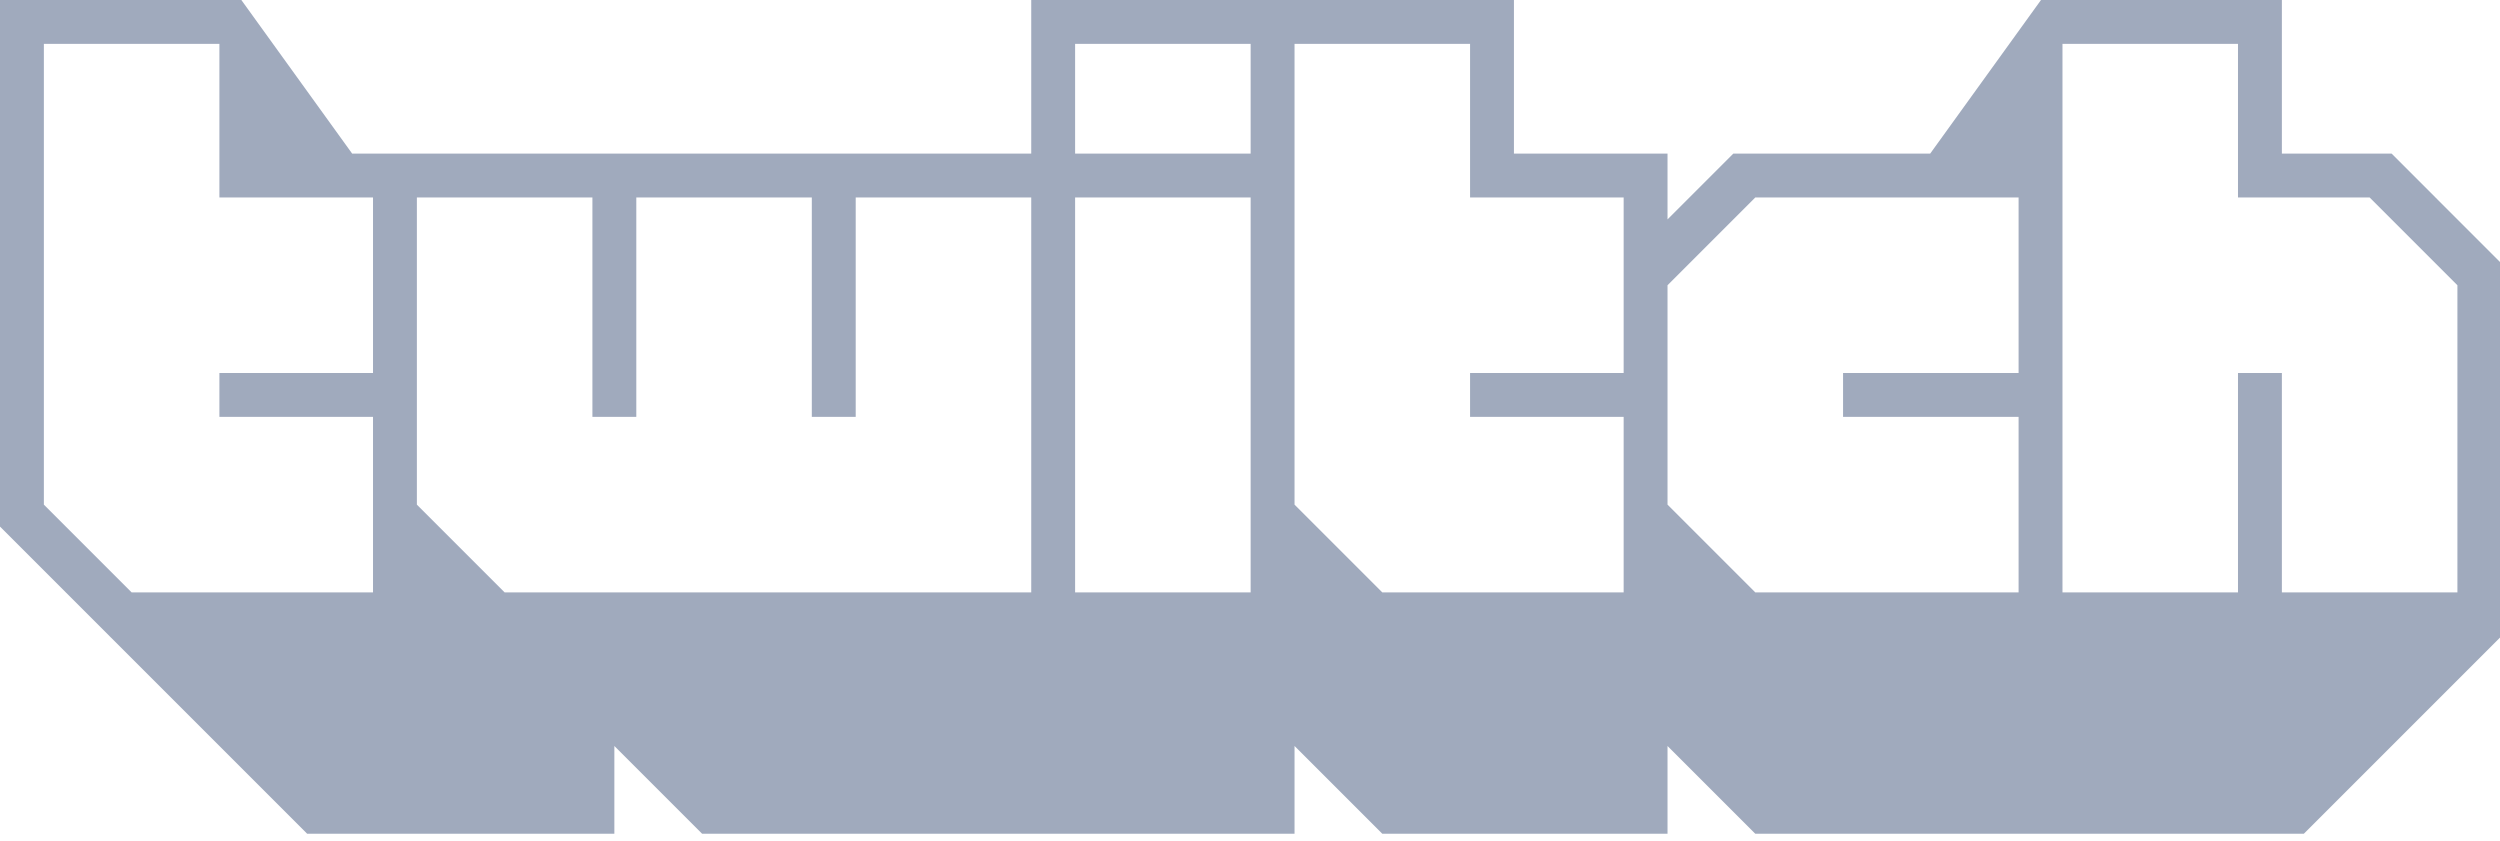 <svg width="113" height="38" viewBox="0 0 113 38" fill="none" xmlns="http://www.w3.org/2000/svg">
<g clip-path="url(#clip0_2473_12784)">
<path d="M108.1 6.942H103.141V0H92.253L87.245 6.942H78.347L75.372 9.917V6.942H68.43V0H46.612V6.942H15.917L10.909 0H0V23.802L13.884 37.686H27.769V33.719L31.736 37.686H58.513V33.719L62.48 37.686H75.372V33.719L79.339 37.686H104.133L113.058 28.761V11.901L108.1 6.942ZM16.86 16.86H9.917V18.843H16.86V26.777H5.95L1.983 22.81V1.983H9.917V8.926H16.86V16.86ZM46.612 26.777H22.81L18.843 22.81V8.926H26.777V18.843H28.761V8.926H36.694V18.843H38.678V8.926H46.612V26.777ZM56.529 26.777H48.595V8.926H56.529V26.777ZM56.529 6.942H48.595V1.983H56.529V6.942ZM73.389 16.86H66.447V18.843H73.389V26.777H62.48L58.513 22.81V1.983H66.447V8.926H73.389V16.86ZM91.24 16.86H83.306V18.843H91.24V26.777H79.339L75.372 22.81V12.893L79.339 8.926H91.24V16.86ZM111.075 26.777H103.141V16.86H101.157V26.777H93.224V1.983H101.157V8.926H107.108L111.075 12.893V26.777Z" fill="#A0AABD"/>
</g>
<defs>
<clipPath id="clip0_2473_12784">
<rect width="113" height="38" fill="white" transform="matrix(1 0 0 -1 0 38)"/>
</clipPath>
</defs>
</svg>
